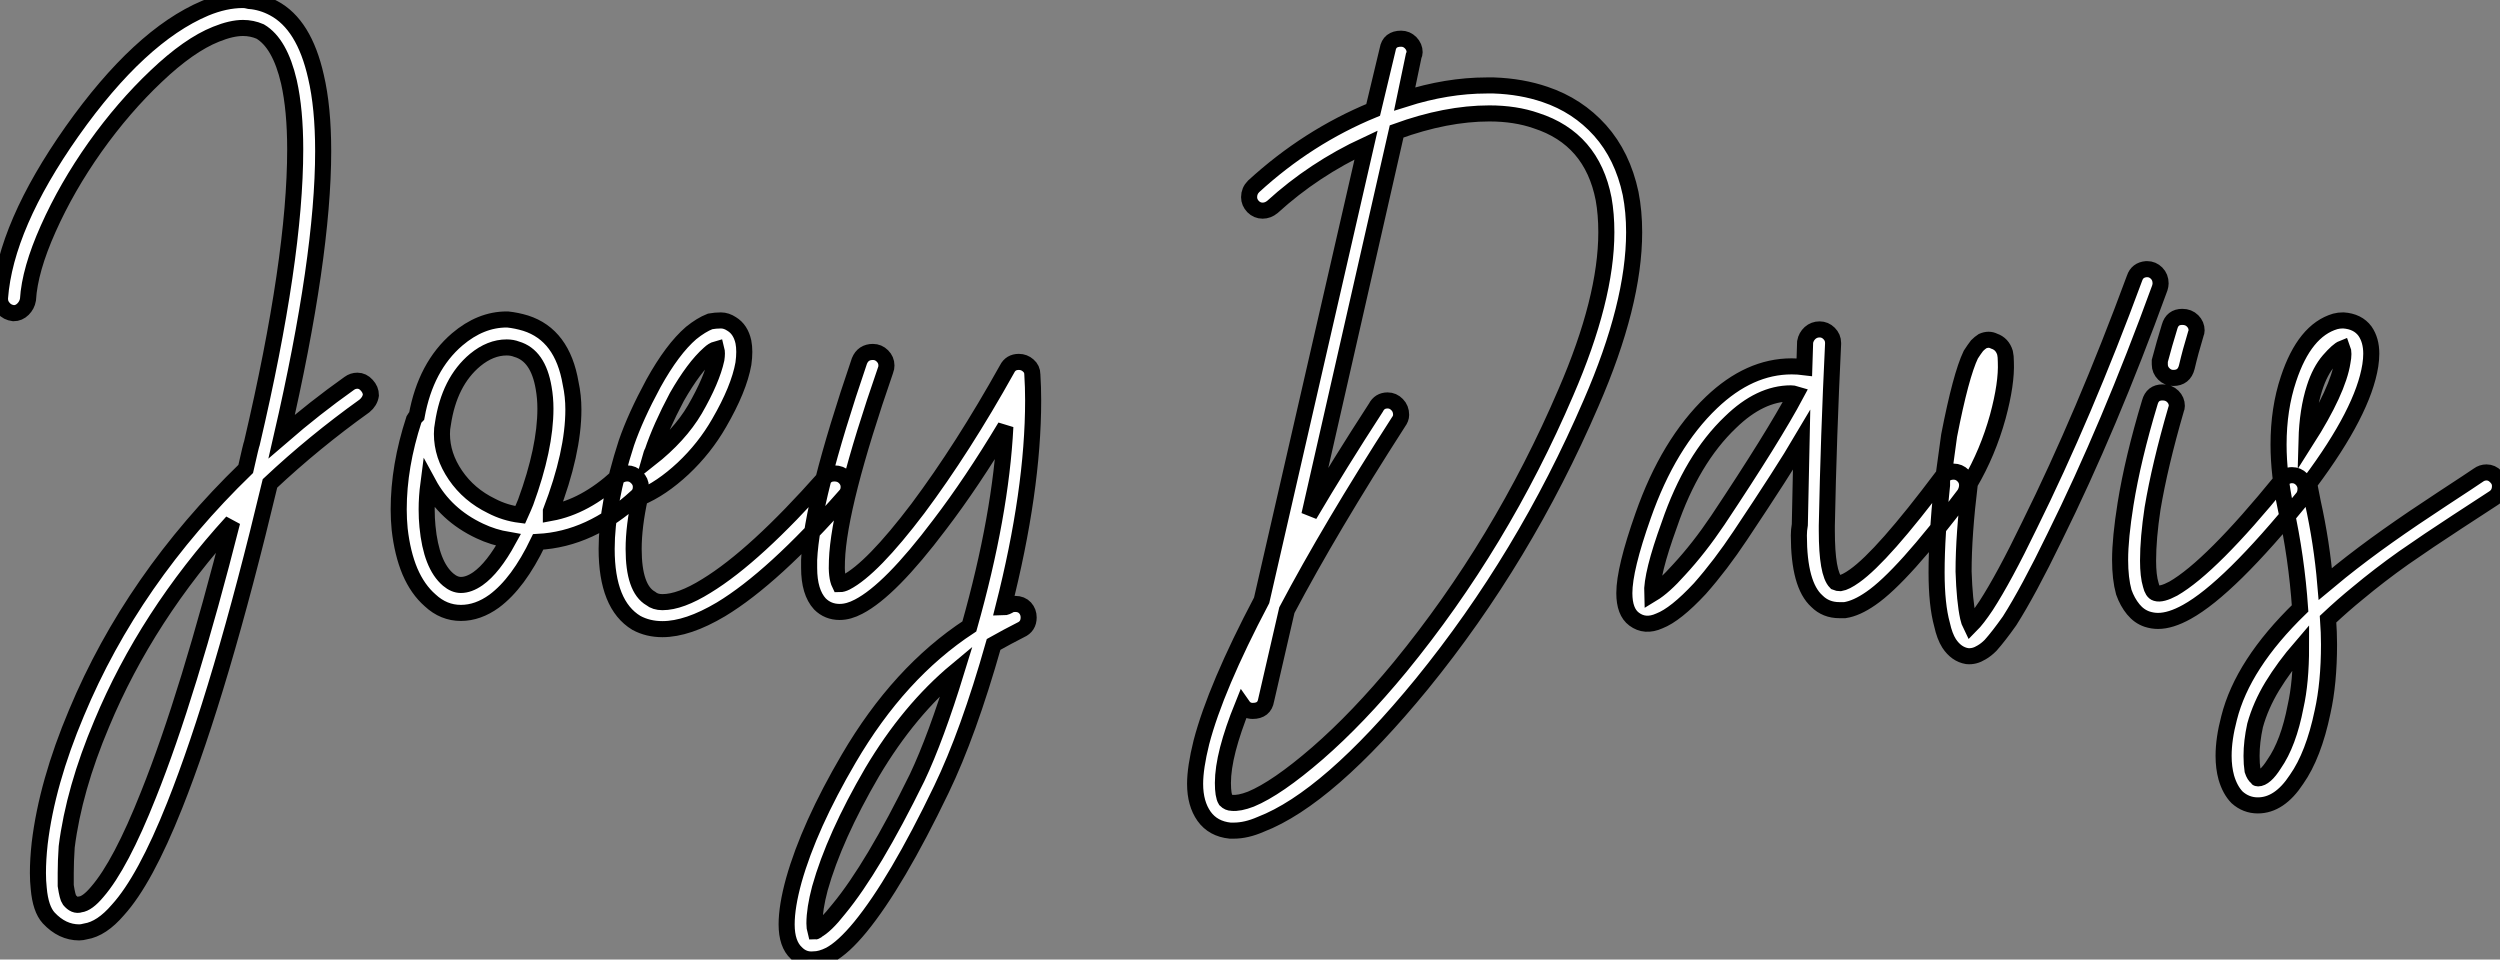 <?xml version="1.0" standalone="no"?>
<svg xmlns="http://www.w3.org/2000/svg" viewBox="-0.004 0.027 155.568 59.707"><rect x="-0.004" y="0.027" width="155.568" height="59.707" fill="#808080" stroke="none"/><path d="M16.02-31.92L16.02-31.92Q16.80-31.86 17.53-31.47L17.53-31.47Q19.43-30.46 20.16-27.22L20.16-27.22Q20.61-25.31 20.61-22.57L20.61-22.57Q20.61-16.02 18.03-4.82L18.03-4.82Q20.10-6.61 22.23-8.12L22.23-8.12Q22.46-8.29 22.74-8.29L22.74-8.29Q23.07-8.29 23.32-8.01Q23.58-7.73 23.58-7.39L23.58-7.39Q23.52-7 23.18-6.72L23.18-6.72Q20.05-4.48 17.30-1.90L17.30-1.90Q14.22 10.98 11.37 18.14L11.37 18.14Q9.52 22.79 7.84 24.64L7.84 24.64Q6.83 25.82 5.82 25.98L5.82 25.98Q5.60 26.04 5.43 26.04L5.43 26.04Q4.37 26.04 3.53 25.14L3.53 25.14Q3.02 24.58 2.91 23.30L2.91 23.30Q2.86 22.85 2.86 22.34L2.86 22.34Q2.86 21.50 2.97 20.50L2.97 20.50Q3.42 16.74 5.26 12.38L5.26 12.38Q8.74 4.03 15.79-2.80L15.79-2.80Q16.13-4.31 16.18-4.42L16.18-4.42Q18.87-15.90 18.87-22.68L18.87-22.68Q18.87-25.14 18.48-26.88L18.48-26.88Q17.92-29.29 16.69-30.02L16.69-30.02Q16.18-30.24 15.62-30.24L15.62-30.24Q14.90-30.24 13.94-29.85L13.94-29.85Q12.26-29.18 10.22-27.24Q8.18-25.31 6.41-22.82Q4.65-20.33 3.50-17.75Q2.35-15.18 2.24-13.33L2.24-13.33Q2.18-12.99 1.93-12.74Q1.68-12.49 1.34-12.49L1.34-12.49Q0.95-12.54 0.73-12.80Q0.50-13.05 0.50-13.38L0.50-13.38L0.50-13.44Q0.84-17.92 4.98-23.80L4.98-23.80Q9.18-29.74 13.27-31.47L13.27-31.47Q14.50-31.98 15.62-31.98L15.62-31.98Q15.79-31.98 16.02-31.92ZM14.95 0.50L14.95 0.50Q9.63 6.33 6.83 13.05L6.83 13.05Q5.10 17.14 4.65 20.72L4.65 20.72Q4.59 21.62 4.59 22.34L4.59 22.34Q4.59 22.79 4.59 23.13L4.59 23.13Q4.70 23.86 4.82 24.02L4.82 24.02Q5.15 24.42 5.49 24.30L5.49 24.30Q5.94 24.25 6.55 23.52L6.55 23.52Q8.01 21.84 9.74 17.47L9.74 17.47Q12.21 11.31 14.95 0.50ZM32.09-12.10L32.09-12.10Q32.65-12.04 33.21-11.87L33.21-11.87Q35.50-11.14 36.01-8.12L36.01-8.12Q36.18-7.34 36.18-6.50L36.18-6.50Q36.18-3.81 34.78-0.17L34.78-0.17Q34.78-0.11 34.78-0.08Q34.78-0.06 34.78-0.06L34.78-0.06Q36.90-0.45 38.92-2.30L38.92-2.30Q39.20-2.52 39.54-2.52L39.54-2.52Q39.87-2.52 40.12-2.27Q40.38-2.02 40.38-1.68L40.38-1.68Q40.38-1.29 40.10-1.06L40.10-1.06Q37.24 1.57 33.99 1.74L33.99 1.74Q32.76 4.31 31.25 5.43L31.25 5.43Q30.24 6.16 29.18 6.16L29.18 6.16Q28.11 6.16 27.27 5.38L27.27 5.38Q26.49 4.70 26.01 3.58Q25.54 2.46 25.37 0.95L25.37 0.95Q25.31 0.34 25.31-0.28L25.31-0.28Q25.31-2.97 26.26-5.88L26.26-5.88Q26.32-5.99 26.43-6.10L26.43-6.10Q26.99-9.18 28.95-10.86L28.95-10.86Q30.41-12.10 32.03-12.10L32.03-12.10Q32.09-12.10 32.09-12.10ZM32.03-10.36L32.03-10.36Q31.02-10.36 30.07-9.58L30.07-9.58Q28.45-8.23 28.06-5.60L28.06-5.60Q28-5.32 28-4.98L28-4.98Q28-3.64 28.84-2.41Q29.68-1.18 31.08-0.50L31.08-0.50Q31.92-0.06 32.87 0.06L32.87 0.06Q33.10-0.45 33.21-0.73L33.21-0.73Q34.44-4.09 34.44-6.55L34.44-6.55Q34.44-7.22 34.33-7.84L34.33-7.84Q33.99-9.86 32.65-10.25L32.65-10.25Q32.37-10.36 32.03-10.36ZM27.16-1.90L27.16-1.90Q27.05-1.06 27.05-0.28L27.05-0.28Q27.05 0.28 27.10 0.78L27.10 0.78Q27.33 3.19 28.39 4.09L28.39 4.09Q28.78 4.42 29.18 4.42L29.18 4.42Q29.68 4.42 30.24 4.03L30.24 4.03Q31.19 3.36 32.14 1.62L32.14 1.62Q31.19 1.46 30.35 1.06L30.35 1.06Q28.22 0.06 27.16-1.90ZM45.36-12.04L45.36-12.04Q45.70-12.04 46.03-11.82L46.03-11.82Q46.59-11.48 46.76-10.70L46.76-10.70Q46.87-10.14 46.76-9.35L46.76-9.35Q46.48-7.78 45.25-5.66L45.25-5.66Q44.35-4.09 43.01-2.83Q41.66-1.57 40.32-1.01L40.32-1.01Q39.93 0.78 39.93 2.18L39.93 2.18Q39.93 4.65 40.99 5.26L40.99 5.26Q41.27 5.49 41.72 5.49L41.72 5.49Q42.84 5.49 44.46 4.48L44.46 4.48Q47.49 2.63 51.80-2.24L51.80-2.24Q52.02-2.52 52.42-2.52L52.42-2.52Q52.81-2.52 53.06-2.27Q53.31-2.02 53.31-1.68L53.31-1.68Q53.31-1.34 53.09-1.12L53.09-1.12Q48.61 3.98 45.36 5.94L45.36 5.94Q43.29 7.17 41.72 7.17L41.72 7.17Q40.82 7.17 40.10 6.78L40.10 6.78Q38.25 5.66 38.25 2.18L38.25 2.18Q38.25-0.62 39.48-4.42L39.48-4.42Q40.04-6.05 41.16-8.12L41.16-8.12Q42.34-10.25 43.51-11.26L43.51-11.26Q44.13-11.76 44.69-11.98L44.69-11.98Q45.02-12.04 45.36-12.04ZM45.08-10.25L45.08-10.25Q44.86-10.19 44.63-9.97L44.63-9.97Q43.68-9.13 42.62-7.28L42.62-7.28Q41.61-5.38 41.10-3.86L41.10-3.86Q41.05-3.81 40.94-3.42L40.94-3.42Q42.78-4.87 43.74-6.50L43.74-6.50L43.74-6.50Q44.80-8.34 45.08-9.63L45.08-9.63Q45.14-10.02 45.08-10.25ZM54.82-10.08L54.82-10.08Q55.16-10.08 55.41-9.83Q55.66-9.58 55.66-9.24L55.66-9.24Q55.66-9.07 55.61-8.96L55.61-8.96Q52.70-0.56 52.58 2.91L52.58 2.91Q52.53 3.92 52.75 4.37L52.75 4.37Q52.92 4.37 53.14 4.26L53.14 4.26Q54.77 3.42 57.62-0.34L57.62-0.34Q60.42-4.09 63.17-9.02L63.17-9.02Q63.39-9.46 63.90-9.46L63.90-9.46Q64.23-9.46 64.48-9.24Q64.74-9.02 64.74-8.68L64.74-8.68Q64.79-7.90 64.79-7.06L64.79-7.06Q64.79-1.46 62.94 5.82L62.94 5.82Q63 5.82 63.14 5.77Q63.28 5.71 63.34 5.66L63.34 5.66Q63.50 5.60 63.67 5.60L63.67 5.60Q64.06 5.60 64.29 5.85Q64.51 6.10 64.51 6.44L64.51 6.44Q64.51 7 64.01 7.22L64.01 7.22Q63.22 7.62 62.33 8.12L62.33 8.12Q60.76 13.66 59.08 17.14L59.08 17.14Q56.28 22.96 54.04 25.70L54.04 25.70Q52.98 26.99 52.14 27.44L52.14 27.44Q51.58 27.72 51.13 27.72L51.13 27.72Q50.51 27.78 50.06 27.33L50.06 27.33Q49.45 26.77 49.45 25.54L49.45 25.54Q49.45 24.42 49.90 22.79L49.90 22.79Q50.85 19.43 53.31 15.23L53.31 15.23Q56.45 9.86 60.82 7L60.82 7Q62.78 0.06 63.06-5.43L63.06-5.43Q60.98-1.96 58.97 0.67L58.97 0.67Q55.89 4.76 53.93 5.77L53.93 5.77Q53.31 6.10 52.75 6.10L52.75 6.10Q52.02 6.10 51.52 5.60L51.52 5.60Q50.85 4.87 50.85 3.36L50.85 3.36Q50.85 3.14 50.85 2.86L50.85 2.86Q51.02-0.84 53.98-9.52L53.98-9.52Q54.21-10.08 54.82-10.08ZM60.03 9.74L60.03 9.74Q57.06 12.21 54.77 16.07L54.77 16.07Q52.42 20.10 51.52 23.30L51.52 23.30Q51.18 24.58 51.18 25.48L51.18 25.48Q51.18 25.76 51.24 25.98L51.24 25.98Q51.30 25.98 51.30 25.93L51.30 25.93Q51.86 25.65 52.70 24.58L52.70 24.58Q54.82 22.01 57.57 16.41L57.57 16.41Q58.74 13.94 60.03 9.74Z" fill="white" stroke="black" transform="translate(0 0) scale(1 1) translate(-0.504 32.007)"/><path d="M12.88-29.57L12.88-29.57Q13.22-29.57 13.47-29.32Q13.72-29.06 13.72-28.73L13.72-28.73Q13.72-28.62 13.66-28.50L13.66-28.50L13.10-25.82Q15.74-26.66 18.20-26.66L18.20-26.66Q18.42-26.66 18.65-26.66L18.65-26.66Q20.38-26.60 21.84-26.10L21.84-26.10Q23.86-25.42 25.26-23.86Q26.66-22.29 27.16-19.94L27.16-19.94Q27.38-18.82 27.38-17.53L27.38-17.53Q27.38-13.05 24.70-6.89L24.70-6.89Q20.55 2.74 14.17 10.58L14.17 10.58Q8.34 17.70 4.14 19.32L4.14 19.32Q3.25 19.71 2.46 19.71L2.46 19.71Q2.35 19.71 2.24 19.71L2.24 19.71Q1.18 19.60 0.62 18.82L0.62 18.82Q0.06 18.03 0.06 16.80L0.06 16.80Q0.06 15.79 0.45 14.22L0.45 14.22Q1.34 10.81 4.20 5.38L4.20 5.38L10.70-22.96Q7.45-21.45 4.87-19.10L4.87-19.10Q4.59-18.87 4.26-18.87L4.26-18.87Q3.92-18.87 3.67-19.12Q3.42-19.38 3.42-19.71L3.42-19.71Q3.42-20.10 3.70-20.38L3.70-20.38Q7.06-23.46 11.14-25.14L11.14-25.14L12.04-28.90Q12.15-29.57 12.88-29.57ZM18.37-24.92L18.37-24.92Q15.68-24.92 12.60-23.80L12.60-23.80L7.17 0.06Q9.02-3.08 11.31-6.61L11.31-6.61Q11.54-7.06 12.04-7.06L12.04-7.06Q12.38-7.06 12.63-6.80Q12.88-6.55 12.88-6.16L12.88-6.16Q12.88-5.94 12.71-5.71L12.71-5.71Q8.46 0.90 5.77 5.99L5.77 5.99L4.48 11.59Q4.37 12.26 3.64 12.26L3.64 12.26Q3.25 12.26 3.02 11.93L3.02 11.93Q2.41 13.44 2.10 14.64Q1.79 15.85 1.79 16.74L1.79 16.74Q1.79 17.53 1.96 17.81L1.96 17.81Q2.13 17.98 2.35 17.98L2.35 17.98Q2.80 18.03 3.53 17.75L3.53 17.75Q5.15 17.08 7.67 14.90Q10.19 12.71 12.82 9.52L12.82 9.52Q19.10 1.85 23.13-7.56L23.13-7.56Q25.65-13.38 25.65-17.53L25.65-17.53Q25.65-18.65 25.48-19.60L25.48-19.60Q24.75-23.35 21.28-24.47L21.28-24.47Q19.99-24.92 18.37-24.92ZM38.92-11.48L38.92-11.48Q39.26-11.48 39.51-11.23Q39.76-10.98 39.76-10.64L39.76-10.64Q39.76-10.64 39.76-10.58L39.76-10.58Q39.48-4.82 39.37 0.73L39.37 0.73Q39.37 0.90 39.37 1.06L39.37 1.06Q39.37 3.70 39.93 4.26L39.93 4.26Q40.04 4.31 40.21 4.31L40.21 4.31Q40.54 4.26 41.10 3.86L41.10 3.86Q42.84 2.63 46.54-2.30L46.54-2.30Q46.82-2.63 47.26-2.63L47.26-2.63Q47.60-2.63 47.85-2.38Q48.10-2.13 48.10-1.79L48.10-1.79Q48.10-1.51 47.94-1.23L47.94-1.23Q44.07 3.92 42.11 5.26L42.11 5.26Q41.22 5.88 40.49 5.99L40.49 5.99Q40.32 5.99 40.15 5.99L40.15 5.99Q39.31 5.99 38.75 5.43L38.75 5.43Q37.63 4.42 37.63 1.34L37.63 1.34Q37.63 1.01 37.69 0.67L37.69 0.67Q37.74-1.79 37.80-4.59L37.80-4.59Q36.68-2.69 33.99 1.34L33.99 1.34Q32.76 3.19 31.47 4.65L31.47 4.65Q29.96 6.27 28.95 6.66L28.95 6.66Q28.06 7.06 27.38 6.55L27.38 6.55Q26.77 6.10 26.77 4.93L26.77 4.93Q26.77 3.42 27.94 0.11L27.94 0.11Q29.51-4.37 32.20-6.94L32.20-6.94Q34.55-9.18 37.18-9.18L37.18-9.18Q37.58-9.18 37.97-9.13L37.97-9.13L38.02-10.70Q38.08-11.03 38.33-11.26Q38.58-11.48 38.92-11.48ZM37.13-7.50L37.13-7.50Q35.22-7.50 33.38-5.71L33.38-5.71Q30.97-3.42 29.57 0.67L29.57 0.67Q28.45 3.75 28.50 4.98L28.50 4.98Q29.23 4.54 30.18 3.47L30.18 3.47Q31.42 2.13 32.59 0.39L32.59 0.39Q36.06-4.82 37.46-7.45L37.46-7.45Q37.30-7.50 37.13-7.50ZM59.25-15.23L59.25-15.23Q59.25-15.23 59.30-15.23L59.30-15.23Q59.64-15.23 59.89-14.98Q60.14-14.73 60.14-14.34L60.14-14.34Q60.14-14.22 60.09-14.06L60.09-14.06Q56.95-5.43 53.54 1.46L53.54 1.46Q51.91 4.82 50.74 6.66L50.74 6.66Q50.06 7.62 49.56 8.18L49.56 8.18Q49.28 8.46 49 8.62L49 8.62Q48.55 8.90 48.10 8.85L48.10 8.85Q47.43 8.74 46.98 8.06L46.98 8.06Q46.70 7.62 46.54 6.89L46.54 6.89Q46.20 5.66 46.20 3.64L46.20 3.64Q46.20 1.34 46.54-1.79L46.54-1.79Q46.54-1.90 46.54-2.07L46.54-2.07Q46.54-2.30 46.65-2.46L46.65-2.46Q46.82-3.75 46.98-4.87L46.98-4.87Q47.71-8.62 48.33-9.91L48.33-9.91Q48.55-10.25 48.72-10.47L48.72-10.47Q48.89-10.64 49.06-10.75L49.06-10.75Q49.45-10.92 49.78-10.75L49.78-10.75Q50.29-10.58 50.46-10.02L50.46-10.02Q50.51-9.80 50.51-9.46L50.51-9.46Q50.57-8.12 50.01-6.05L50.01-6.05Q49.39-3.81 48.27-1.90L48.27-1.90Q47.88 1.29 47.88 3.58L47.88 3.58Q47.94 5.43 48.16 6.44L48.16 6.44Q48.22 6.72 48.33 6.94L48.33 6.94Q48.72 6.55 49.28 5.71L49.28 5.71Q50.40 3.98 51.97 0.73L51.97 0.73Q55.38-6.16 58.52-14.67L58.52-14.67Q58.69-15.18 59.25-15.23ZM61.49-12.26L61.49-12.26Q61.88-12.26 62.13-12.01Q62.38-11.76 62.38-11.42L62.38-11.42Q62.38-11.31 62.33-11.20L62.33-11.20Q61.99-10.08 61.77-9.13L61.77-9.13Q61.60-8.46 60.93-8.46L60.93-8.46Q60.59-8.46 60.34-8.71Q60.09-8.96 60.09-9.30L60.09-9.30Q60.09-9.41 60.09-9.52L60.09-9.52Q60.37-10.58 60.70-11.65L60.70-11.65Q60.87-12.26 61.49-12.26ZM60.26-7.56L60.26-7.56Q60.65-7.56 60.90-7.31Q61.15-7.06 61.15-6.72L61.15-6.72Q61.15-6.61 61.10-6.50L61.10-6.50Q60.09-3.02 59.64-0.34L59.64-0.34Q59.36 1.51 59.36 2.91L59.36 2.91Q59.36 3.86 59.53 4.42L59.53 4.42Q59.64 4.87 59.86 4.93L59.86 4.93Q60.20 5.04 60.93 4.65L60.93 4.65Q63.28 3.30 67.65-2.07L67.65-2.07Q67.93-2.41 68.32-2.41L68.32-2.41Q68.66-2.41 68.91-2.16Q69.16-1.90 69.16-1.57L69.16-1.57Q69.16-1.23 68.99-1.01L68.99-1.01Q64.40 4.65 61.77 6.10L61.77 6.10Q60.76 6.66 59.98 6.66L59.98 6.66Q59.64 6.66 59.30 6.55L59.30 6.55Q58.80 6.38 58.44 5.94Q58.07 5.49 57.85 4.87L57.85 4.87Q57.62 4.03 57.62 2.86L57.62 2.86Q57.62 1.51 57.96-0.62L57.96-0.62Q58.41-3.42 59.47-6.94L59.47-6.94Q59.64-7.56 60.26-7.56ZM71.51-12.04L71.51-12.04Q72.41-11.98 72.86-11.37L72.86-11.37Q73.25-10.81 73.25-9.97L73.25-9.97Q73.25-9.63 73.19-9.24L73.19-9.24Q72.74-6.38 69.44-1.96L69.44-1.96Q69.44-1.90 69.38-1.90L69.38-1.90Q69.50-1.29 69.61-0.73L69.61-0.73Q70.17 1.79 70.39 4.37L70.39 4.37Q71.01 3.86 71.34 3.58L71.34 3.58Q72.74 2.46 74.28 1.37Q75.82 0.28 77.70-0.95Q79.58-2.18 79.91-2.41L79.91-2.41Q80.14-2.58 80.42-2.58L80.42-2.58Q80.75-2.58 81.00-2.32Q81.26-2.07 81.26-1.74L81.26-1.74Q81.26-1.23 80.86-0.98Q80.47-0.73 78.62 0.48Q76.78 1.68 75.26 2.74Q73.75 3.81 72.41 4.93L72.41 4.93Q71.51 5.66 70.56 6.55L70.56 6.55Q70.62 7.39 70.62 8.12L70.62 8.12Q70.62 10.53 70.22 12.32L70.22 12.32Q69.66 15.01 68.60 16.52L68.60 16.52Q67.54 18.14 66.19 18.14L66.19 18.14Q65.46 18.14 64.90 17.64L64.90 17.64Q64.46 17.19 64.23 16.41L64.23 16.41Q64.06 15.79 64.06 15.06L64.06 15.06Q64.06 14 64.40 12.71L64.40 12.71Q65.24 9.35 68.82 5.88L68.82 5.88Q68.60 2.69 67.93-0.34L67.93-0.34Q67.48-2.46 67.48-4.31L67.48-4.31Q67.48-6.55 68.10-8.40L68.10-8.40Q69.10-11.42 71.01-11.98L71.01-11.98Q71.23-12.04 71.51-12.04ZM71.46-10.30L71.46-10.30Q71.18-10.19 70.62-9.55Q70.06-8.90 69.72-7.84L69.72-7.84Q69.27-6.44 69.22-4.59L69.22-4.59Q71.18-7.67 71.46-9.46L71.46-9.46Q71.57-10.02 71.46-10.30ZM68.88 8.29L68.88 8.29Q67.82 9.52 67.09 10.72Q66.36 11.93 66.02 13.16L66.02 13.16Q65.80 14.17 65.80 15.06L65.80 15.06Q65.80 15.57 65.86 15.96L65.86 15.96Q65.97 16.30 66.14 16.41L66.14 16.41Q66.14 16.46 66.19 16.46L66.19 16.46Q66.64 16.46 67.20 15.57L67.20 15.57Q68.10 14.28 68.54 11.98L68.54 11.98Q68.88 10.47 68.88 8.29Z" fill="white" stroke="black" transform="translate(74.36 0) scale(1 1) translate(-0.056 32.005)"/></svg>